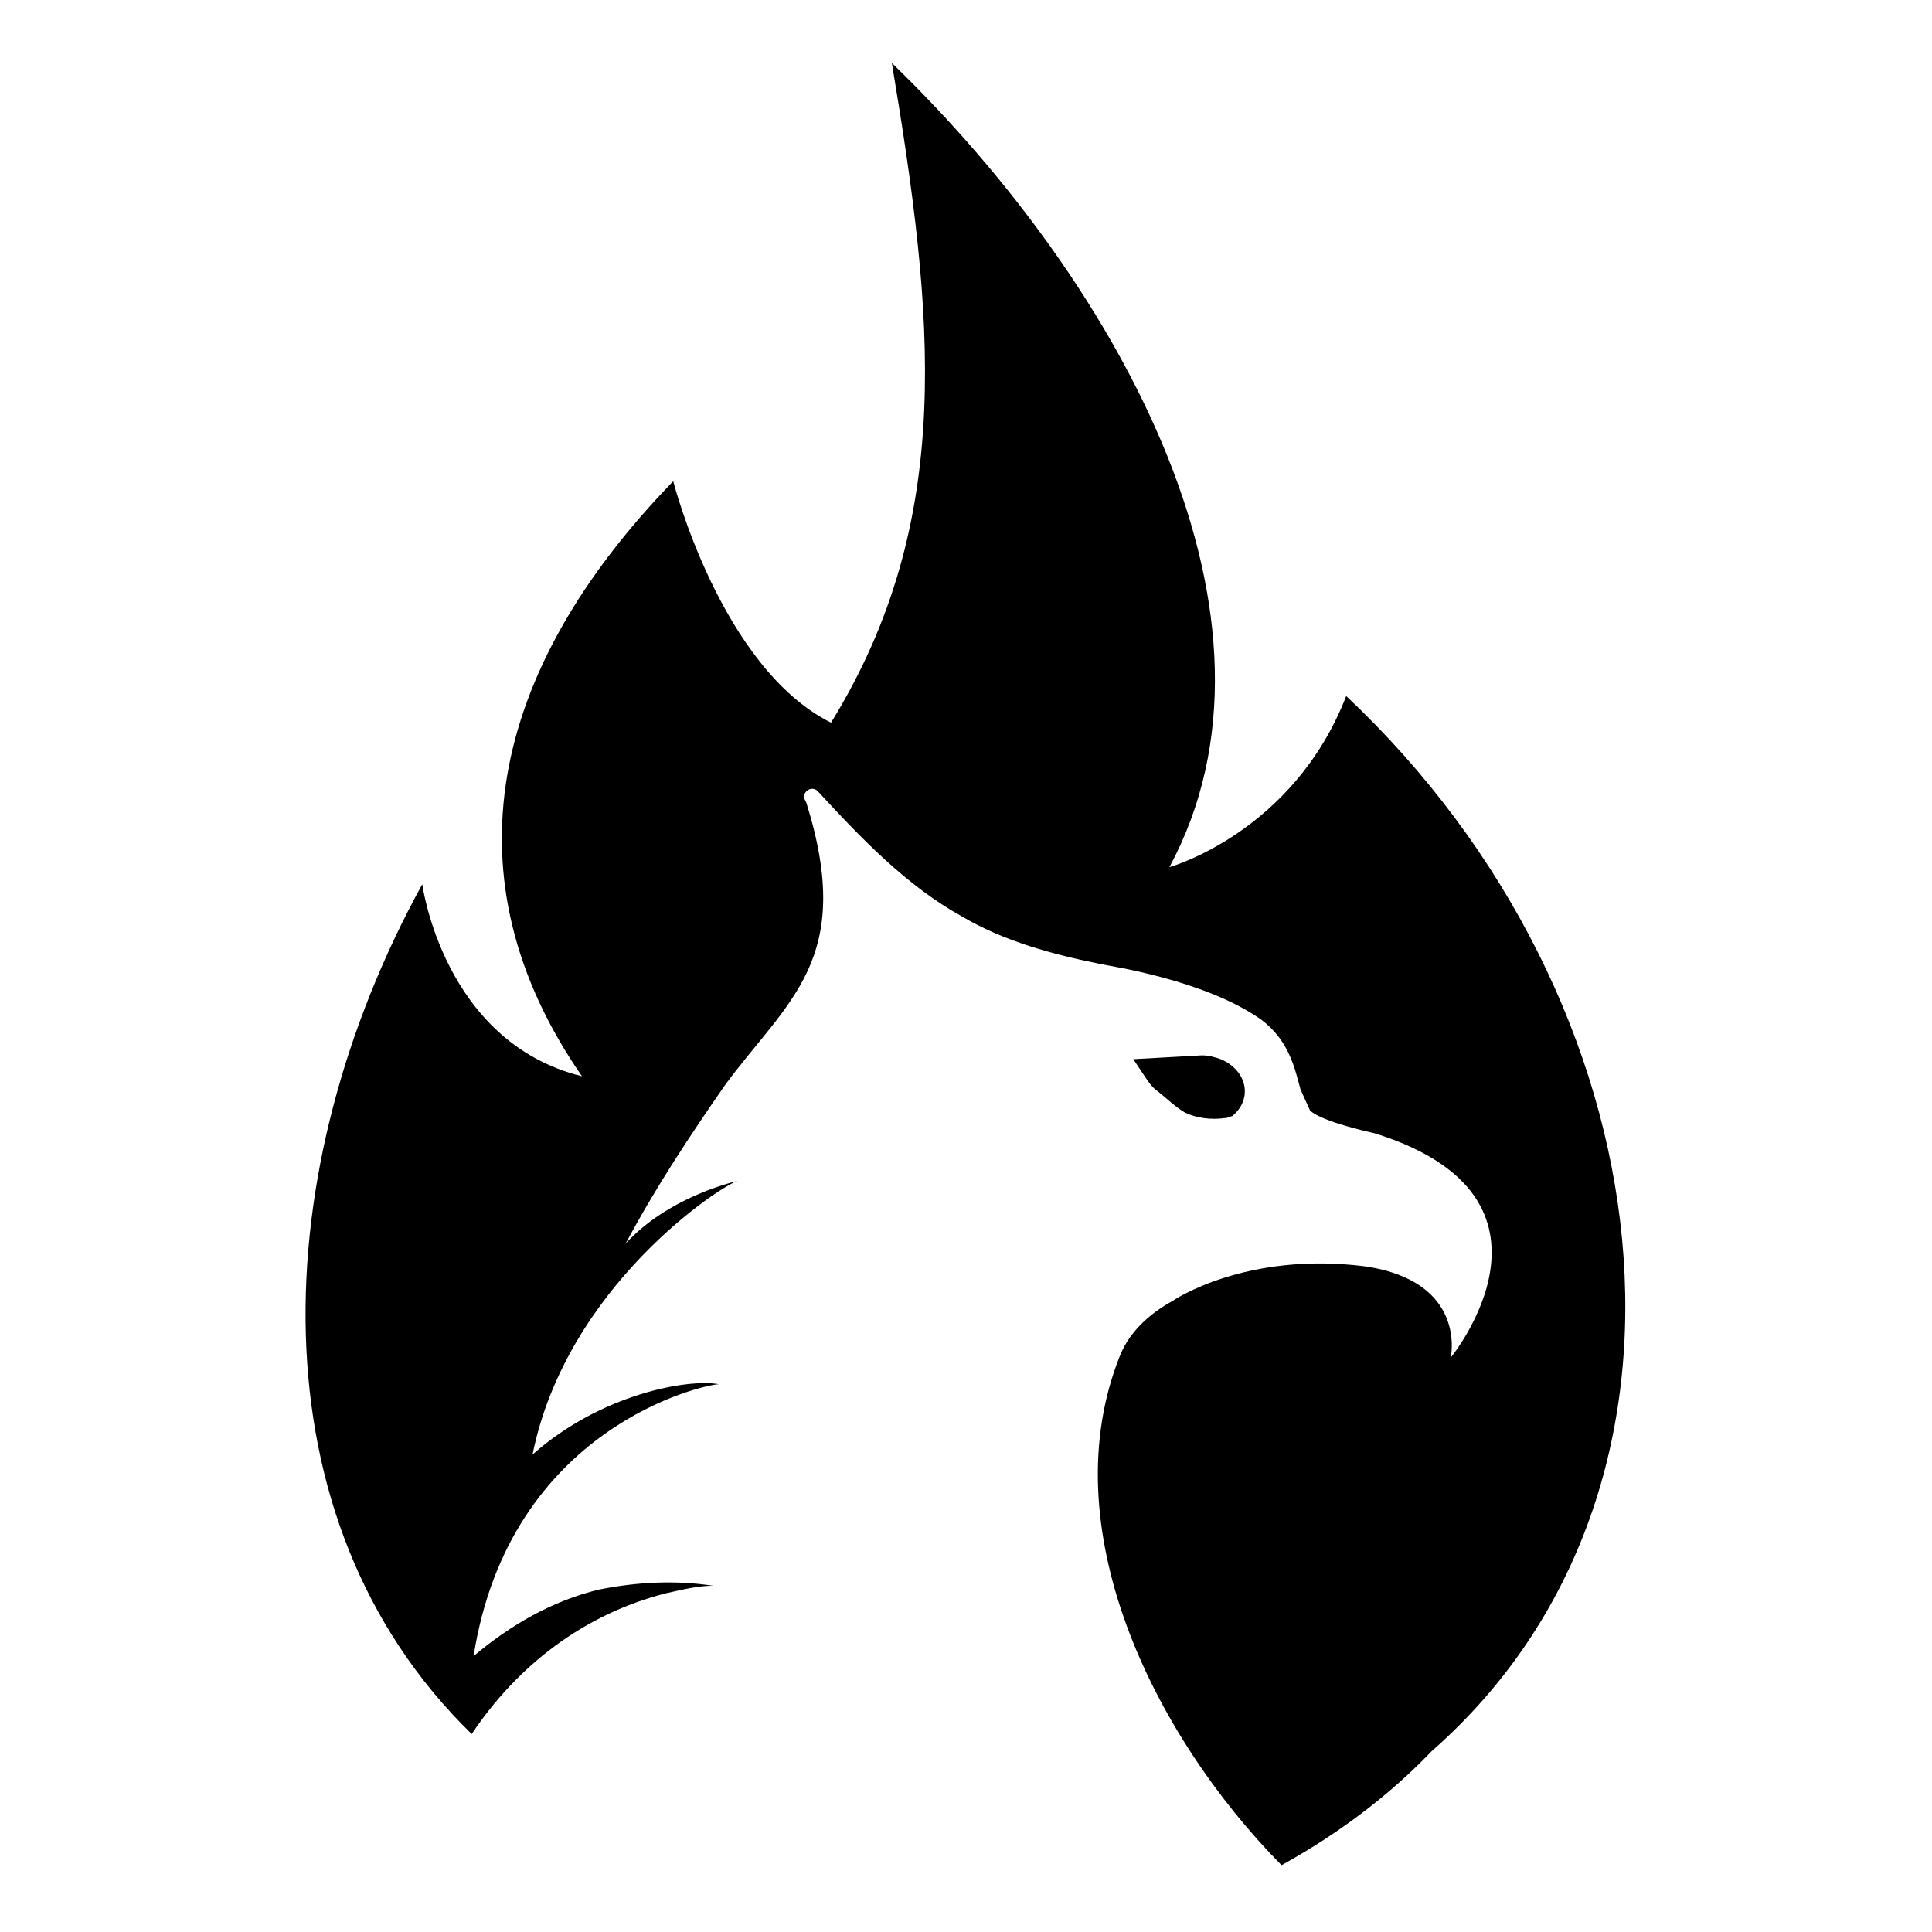 <?xml version="1.0" encoding="UTF-8"?>
<!-- Uploaded to: ICON Repo, www.iconrepo.com, Generator: ICON Repo Mixer Tools -->
<svg fill="#000000" width="800px" height="800px" version="1.1" viewBox="144 144 512 512" xmlns="http://www.w3.org/2000/svg">
 <g>
  <path d="m500.76 328.46c-14.105 36.273-46.855 45.344-46.855 45.344 35.266-65.496-12.09-153.66-73.555-213.11 11.082 66.504 17.129 120.91-16.121 174.82-29.223-14.609-41.816-63.984-41.816-63.984-48.871 50.383-60.457 105.3-24.184 157.69-36.777-9.07-42.32-50.883-42.32-50.883-41.312 75.066-45.344 168.27 13.098 225.2 12.09-18.137 29.727-31.738 51.387-37.281 4.535-1.008 8.566-2.016 12.594-2.016-10.078-1.512-20.152-1.008-30.23 1.008-12.594 3.023-23.68 9.574-33.25 17.633 9.574-60.961 61.465-72.043 64.992-72.043-8.062-1.512-31.234 2.519-49.375 18.641 9.07-44.84 50.383-71.539 54.41-72.547-2.016 0.504-18.641 4.535-29.727 16.625 8.062-15.113 17.129-28.719 26.199-41.816 16.625-22.672 34.762-33.25 21.664-75.066l-0.504-1.008c-0.504-2.016 2.016-3.527 3.527-2.016 11.586 12.594 23.68 25.191 38.289 33.25 11.082 6.551 24.184 10.078 36.777 12.594 2.016 0.504 27.207 4.031 42.32 14.609 7.559 5.543 9.07 13.098 10.578 18.641l2.519 5.543c3.023 3.023 17.129 6.047 17.129 6.047 54.914 17.129 20.152 59.449 20.152 59.449s4.535-20.152-22.672-24.184c-31.738-4.031-50.883 9.07-50.883 9.07-4.535 2.519-11.082 7.055-14.105 14.609-18.137 45.344 8.566 100.26 42.824 135.02 14.609-8.062 28.215-18.137 39.801-30.23 79.105-69.52 62.98-199-22.664-279.61z"/>
  <path d="m450.88 433.25c2.519 2.016 4.535 4.031 7.055 5.543 3.023 1.512 7.055 2.016 10.578 1.512 1.008 0 1.512-0.504 2.016-0.504 5.543-4.535 4.031-12.09-3.023-15.113-1.512-0.504-3.023-1.008-5.039-1.008l-18.137 1.008 3.023 4.535c1.008 1.508 2.016 3.019 3.527 4.027z"/>
 </g>
</svg>